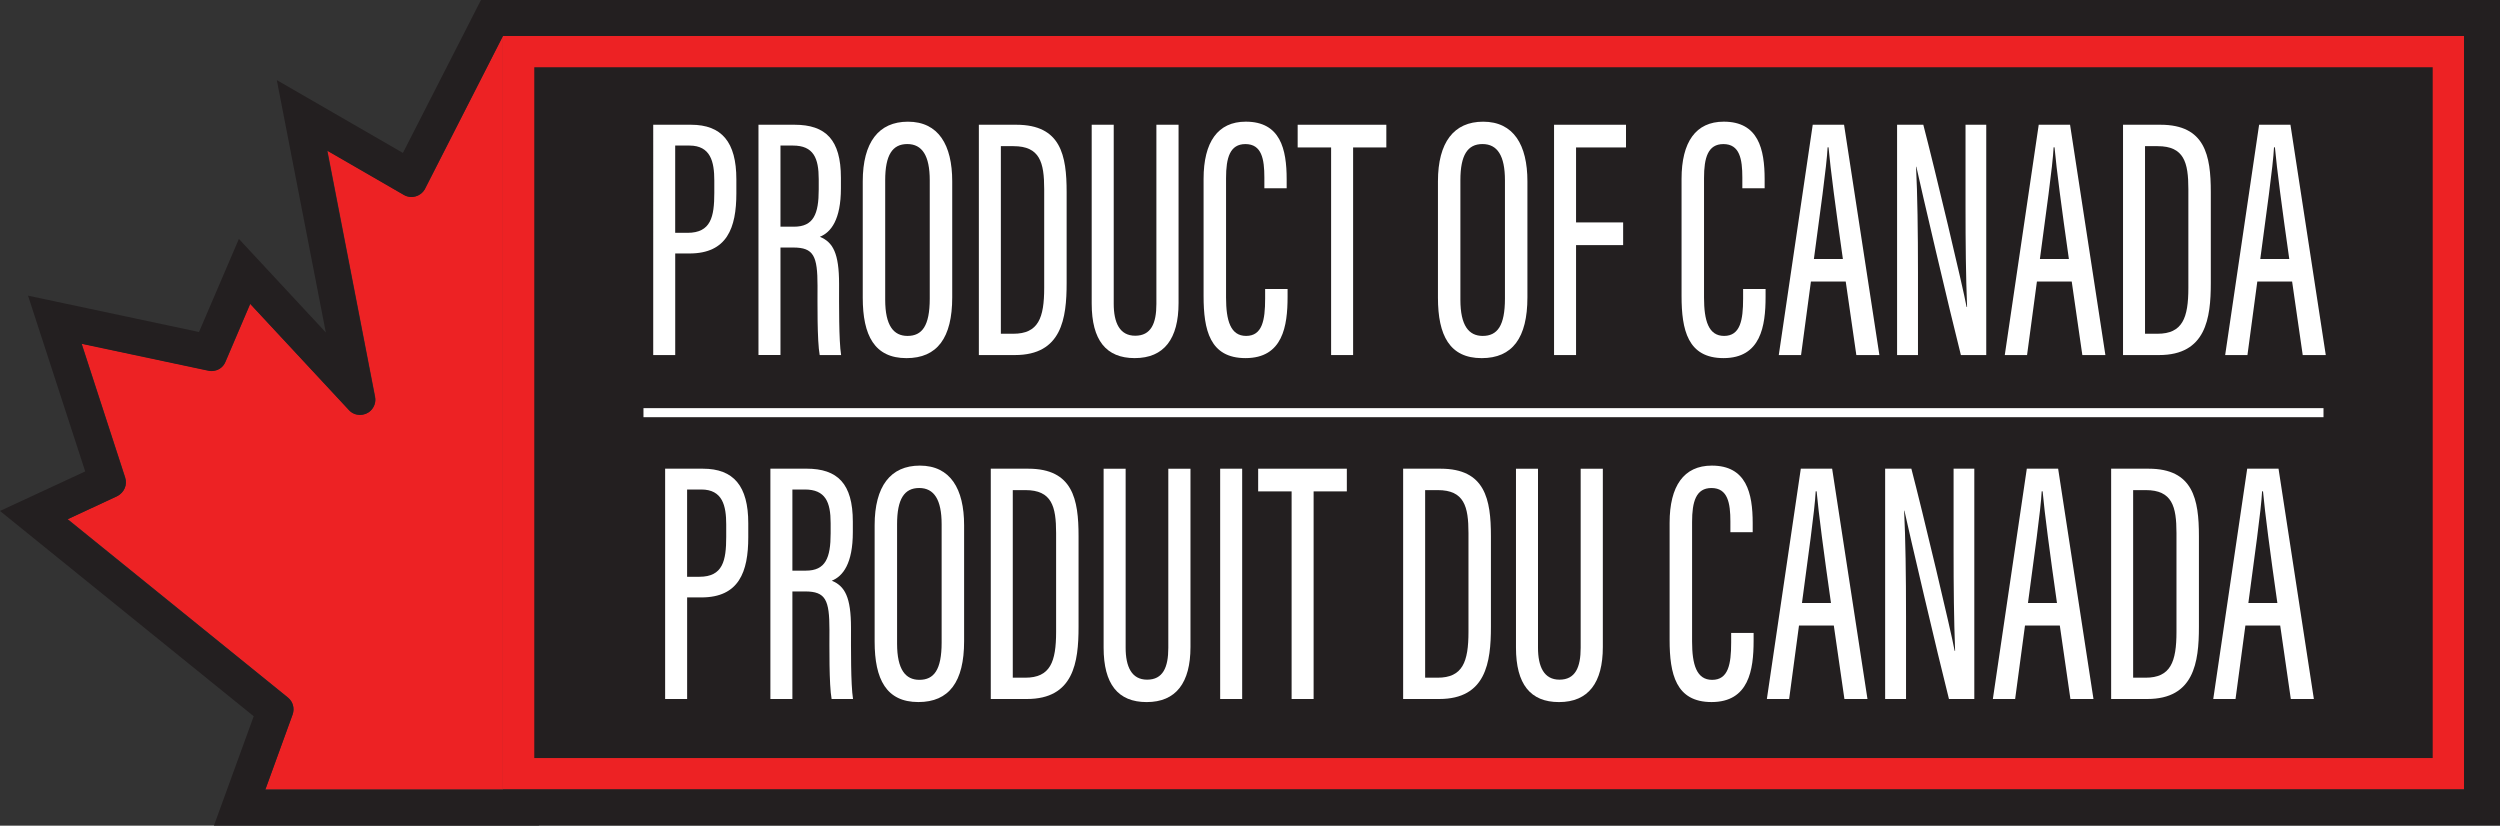 <?xml version="1.0" encoding="UTF-8"?><svg id="Layer_2" xmlns="http://www.w3.org/2000/svg" viewBox="0 0 90 29.725"><rect x="0" y="0" width="90" height="29.725" fill="#333333" stroke="none"/><defs><style>.cls-1{fill:#ed2224;}.cls-2{fill:#fff;}.cls-3{fill:#231f20;}</style></defs><g id="window_and_stickers"><g><g><g><rect class="cls-3" x="18.67" y="1.858" width="69.471" height="25.996"/><path class="cls-1" d="M87.577,2.421V27.29H19.234V2.421H87.577m1.128-1.128H18.106V28.418H88.705V1.293h0Z"/></g><path class="cls-1" d="M18.106,1.293V28.418H9.555l.978-2.696c.08-.22,.014-.467-.169-.615l-7.926-6.419,1.785-.834c.25-.118,.373-.403,.286-.665l-1.567-4.818,4.566,.968c.256,.053,.513-.08,.615-.32l.885-2.081,3.563,3.824c.208,.219,.555,.229,.774,.021,.136-.128,.196-.318,.161-.501l-1.718-8.862,2.754,1.593c.261,.152,.596,.065,.75-.196,.005-.01,.011-.021,.017-.031l2.797-5.492Z"/><g><path class="cls-2" d="M23.515,4.491h1.361c1.106,0,1.633,.624,1.633,1.963v.505c0,1.247-.335,2.166-1.688,2.166h-.513v3.657h-.792V4.491Zm.792,3.891h.442c.844,0,.966-.577,.966-1.439v-.445c0-.671-.131-1.258-.897-1.258h-.511v3.141Z"/><path class="cls-2" d="M28.097,8.91v3.871h-.792V4.491h1.3c1.118,0,1.668,.537,1.668,1.908v.379c0,1.126-.356,1.587-.758,1.746,.472,.195,.692,.591,.692,1.7,0,.708-.011,2.034,.073,2.558h-.771c-.095-.517-.078-1.91-.078-2.491,0-1.074-.136-1.38-.873-1.38h-.46Zm0-.749h.486c.706,0,.891-.456,.891-1.341v-.369c0-.757-.185-1.211-.93-1.211h-.447v2.921Z"/><path class="cls-2" d="M34.28,6.528v4.178c0,1.456-.539,2.187-1.647,2.187-1.152,0-1.574-.818-1.574-2.175V6.529c0-1.408,.575-2.148,1.627-2.148,1.099,0,1.594,.837,1.594,2.147Zm-2.413-.04v4.302c0,.932,.303,1.303,.803,1.303,.525,0,.801-.36,.801-1.343V6.488c0-.88-.271-1.302-.808-1.302s-.796,.398-.796,1.301Z"/><path class="cls-2" d="M35.239,4.491h1.35c1.607,0,1.81,1.107,1.81,2.424v3.274c0,1.273-.176,2.593-1.86,2.593h-1.3V4.491Zm.792,7.524h.448c.901,0,1.112-.567,1.112-1.653v-3.554c0-.958-.154-1.546-1.105-1.546h-.455v6.753Z"/><path class="cls-2" d="M40.094,4.491v6.444c0,.685,.215,1.151,.773,1.151,.568,0,.763-.44,.763-1.144V4.491h.798v6.419c0,1.282-.517,1.982-1.578,1.982-1.03,0-1.549-.644-1.549-1.962V4.491h.792Z"/><path class="cls-2" d="M46.353,10.403v.281c0,1.054-.17,2.208-1.515,2.208-1.288,0-1.509-1.018-1.509-2.235V6.44c0-1.327,.512-2.06,1.519-2.06,1.248,0,1.472,.989,1.472,2.074v.324h-.803v-.389c0-.657-.093-1.202-.681-1.202-.559,0-.698,.492-.698,1.223v4.304c0,.832,.163,1.379,.722,1.379,.581,0,.685-.561,.685-1.342v-.348h.809Z"/><path class="cls-2" d="M47.919,5.308h-1.203v-.817h3.192v.817h-1.196v7.474h-.792V5.308Z"/><path class="cls-2" d="M54.987,6.528v4.178c0,1.456-.539,2.187-1.647,2.187-1.152,0-1.574-.818-1.574-2.175V6.529c0-1.408,.575-2.148,1.627-2.148,1.099,0,1.594,.837,1.594,2.147Zm-2.413-.04v4.302c0,.932,.303,1.303,.803,1.303,.525,0,.801-.36,.801-1.343V6.488c0-.88-.271-1.302-.808-1.302s-.796,.398-.796,1.301Z"/><path class="cls-2" d="M55.946,4.491h2.59v.817h-1.798v2.699h1.695v.817h-1.695v3.958h-.792V4.491Z"/><path class="cls-2" d="M63.561,10.403v.281c0,1.054-.171,2.208-1.516,2.208-1.288,0-1.509-1.018-1.509-2.235V6.44c0-1.327,.512-2.06,1.519-2.06,1.248,0,1.472,.989,1.472,2.074v.324h-.803v-.389c0-.657-.093-1.202-.681-1.202-.559,0-.698,.492-.698,1.223v4.304c0,.832,.163,1.379,.722,1.379,.581,0,.685-.561,.685-1.342v-.348h.81Z"/><path class="cls-2" d="M65.193,10.136l-.355,2.646h-.802l1.222-8.291h1.128l1.272,8.291h-.83l-.382-2.646h-1.254Zm1.151-.811c-.26-1.825-.446-3.236-.517-4.02h-.033c-.028,.641-.293,2.506-.494,4.02h1.043Z"/><path class="cls-2" d="M68.295,12.782V4.491h.944c.401,1.535,1.437,5.881,1.558,6.558h.018c-.044-1.115-.056-2.282-.056-3.633v-2.925h.746V12.782h-.913c-.396-1.556-1.462-6.119-1.603-6.779h-.011c.05,.998,.069,2.323,.069,3.819v2.96h-.751Z"/><path class="cls-2" d="M73.329,10.136l-.355,2.646h-.802l1.222-8.291h1.128l1.272,8.291h-.83l-.382-2.646h-1.254Zm1.151-.811c-.26-1.825-.446-3.236-.517-4.02h-.033c-.028,.641-.293,2.506-.494,4.02h1.043Z"/><path class="cls-2" d="M76.429,4.491h1.35c1.606,0,1.81,1.107,1.81,2.424v3.274c0,1.273-.176,2.593-1.86,2.593h-1.3V4.491Zm.792,7.524h.448c.901,0,1.112-.567,1.112-1.653v-3.554c0-.958-.154-1.546-1.105-1.546h-.455v6.753Z"/><path class="cls-2" d="M81.263,10.136l-.355,2.646h-.802l1.222-8.291h1.128l1.272,8.291h-.83l-.382-2.646h-1.254Zm1.151-.811c-.26-1.825-.446-3.236-.517-4.02h-.033c-.028,.641-.293,2.506-.494,4.02h1.043Z"/></g><g><path class="cls-2" d="M23.944,16.873h1.361c1.106,0,1.633,.624,1.633,1.963v.505c0,1.247-.335,2.166-1.688,2.166h-.513v3.657h-.792v-8.291Zm.792,3.891h.442c.844,0,.966-.577,.966-1.439v-.445c0-.671-.131-1.258-.897-1.258h-.511v3.141Z"/><path class="cls-2" d="M28.526,21.292v3.871h-.792v-8.291h1.3c1.118,0,1.668,.537,1.668,1.908v.379c0,1.126-.356,1.587-.758,1.746,.472,.195,.692,.591,.692,1.7,0,.708-.011,2.034,.073,2.558h-.771c-.095-.517-.078-1.91-.078-2.491,0-1.074-.136-1.38-.873-1.38h-.46Zm0-.749h.486c.706,0,.891-.456,.891-1.341v-.369c0-.757-.185-1.211-.93-1.211h-.447v2.921Z"/><path class="cls-2" d="M34.708,18.909v4.178c0,1.456-.539,2.187-1.647,2.187-1.152,0-1.574-.818-1.574-2.175v-4.189c0-1.408,.575-2.148,1.627-2.148,1.099,0,1.594,.837,1.594,2.147Zm-2.413-.04v4.302c0,.932,.303,1.303,.803,1.303,.525,0,.801-.36,.801-1.343v-4.261c0-.88-.271-1.302-.808-1.302s-.796,.398-.796,1.301Z"/><path class="cls-2" d="M35.668,16.873h1.35c1.607,0,1.81,1.107,1.81,2.424v3.274c0,1.273-.176,2.593-1.86,2.593h-1.3v-8.291Zm.792,7.524h.448c.901,0,1.112-.567,1.112-1.653v-3.554c0-.958-.154-1.546-1.105-1.546h-.455v6.753Z"/><path class="cls-2" d="M40.523,16.873v6.444c0,.685,.215,1.151,.773,1.151,.568,0,.763-.44,.763-1.144v-6.45h.798v6.419c0,1.282-.517,1.982-1.578,1.982-1.03,0-1.549-.644-1.549-1.962v-6.439h.792Z"/><path class="cls-2" d="M44.718,16.873v8.291h-.792v-8.291h.792Z"/><path class="cls-2" d="M46.497,17.69h-1.203v-.817h3.192v.817h-1.196v7.474h-.792v-7.474Z"/><path class="cls-2" d="M50.513,16.873h1.35c1.606,0,1.81,1.107,1.81,2.424v3.274c0,1.273-.176,2.593-1.86,2.593h-1.3v-8.291Zm.792,7.524h.448c.901,0,1.112-.567,1.112-1.653v-3.554c0-.958-.154-1.546-1.105-1.546h-.455v6.753Z"/><path class="cls-2" d="M55.368,16.873v6.444c0,.685,.215,1.151,.773,1.151,.568,0,.763-.44,.763-1.144v-6.45h.798v6.419c0,1.282-.517,1.982-1.578,1.982-1.03,0-1.549-.644-1.549-1.962v-6.439h.792Z"/><path class="cls-2" d="M63.13,22.785v.281c0,1.054-.17,2.208-1.515,2.208-1.288,0-1.509-1.018-1.509-2.235v-4.217c0-1.327,.512-2.06,1.519-2.06,1.248,0,1.472,.989,1.472,2.074v.324h-.803v-.389c0-.657-.093-1.202-.681-1.202-.559,0-.698,.492-.698,1.223v4.304c0,.832,.163,1.379,.722,1.379,.581,0,.685-.561,.685-1.342v-.348h.809Z"/><path class="cls-2" d="M64.764,22.518l-.355,2.646h-.802l1.222-8.291h1.128l1.272,8.291h-.83l-.382-2.646h-1.254Zm1.151-.811c-.26-1.825-.446-3.236-.517-4.02h-.033c-.028,.641-.293,2.506-.494,4.02h1.043Z"/><path class="cls-2" d="M67.865,25.163v-8.291h.944c.401,1.535,1.437,5.881,1.558,6.558h.017c-.043-1.115-.055-2.282-.055-3.633v-2.925h.746v8.291h-.913c-.396-1.556-1.462-6.119-1.603-6.779h-.011c.05,.998,.069,2.323,.069,3.819v2.96h-.751Z"/><path class="cls-2" d="M72.9,22.518l-.355,2.646h-.802l1.222-8.291h1.128l1.272,8.291h-.83l-.382-2.646h-1.254Zm1.151-.811c-.26-1.825-.446-3.236-.517-4.02h-.033c-.028,.641-.293,2.506-.494,4.02h1.043Z"/><path class="cls-2" d="M76.001,16.873h1.35c1.606,0,1.81,1.107,1.81,2.424v3.274c0,1.273-.176,2.593-1.86,2.593h-1.3v-8.291Zm.792,7.524h.448c.901,0,1.112-.567,1.112-1.653v-3.554c0-.958-.154-1.546-1.105-1.546h-.455v6.753Z"/><path class="cls-2" d="M80.834,22.518l-.355,2.646h-.802l1.222-8.291h1.128l1.272,8.291h-.83l-.382-2.646h-1.254Zm1.151-.811c-.26-1.825-.446-3.236-.517-4.02h-.033c-.028,.641-.293,2.506-.494,4.02h1.043Z"/></g><rect class="cls-2" x="23.165" y="14.693" width="60.481" height=".326"/></g><path class="cls-3" d="M88.705,1.295V28.418H18.108v.013H9.55l.984-2.706c.078-.22,.013-.466-.168-.608l-7.936-6.422,1.787-.829c.246-.129,.375-.414,.285-.673l-1.567-4.816,4.57,.971c.038,.008,.076,.011,.113,.011,.218,0,.418-.125,.495-.335l.893-2.084,3.56,3.832c.105,.112,.247,.167,.39,.167,.139,0,.279-.052,.387-.154,.129-.129,.194-.311,.155-.492l-1.722-8.868,2.758,1.592c.086,.052,.181,.076,.275,.076,.188,0,.372-.098,.476-.27,.013-.013,.013-.026,.013-.026l2.809-5.502H88.705m1.295-1.295H17.315l-.36,.706-2.45,4.799-2.08-1.201-2.46-1.42,.541,2.788,1.223,6.296-1.774-1.909-1.355-1.458-.784,1.829-.652,1.522-3.961-.842-2.194-.466,.694,2.133,1.364,4.194-1.183,.549-1.885,.874,1.615,1.307,7.519,6.084-.801,2.203-.632,1.737h11.701v-.013H90V0h0Z"/></g></g></svg>